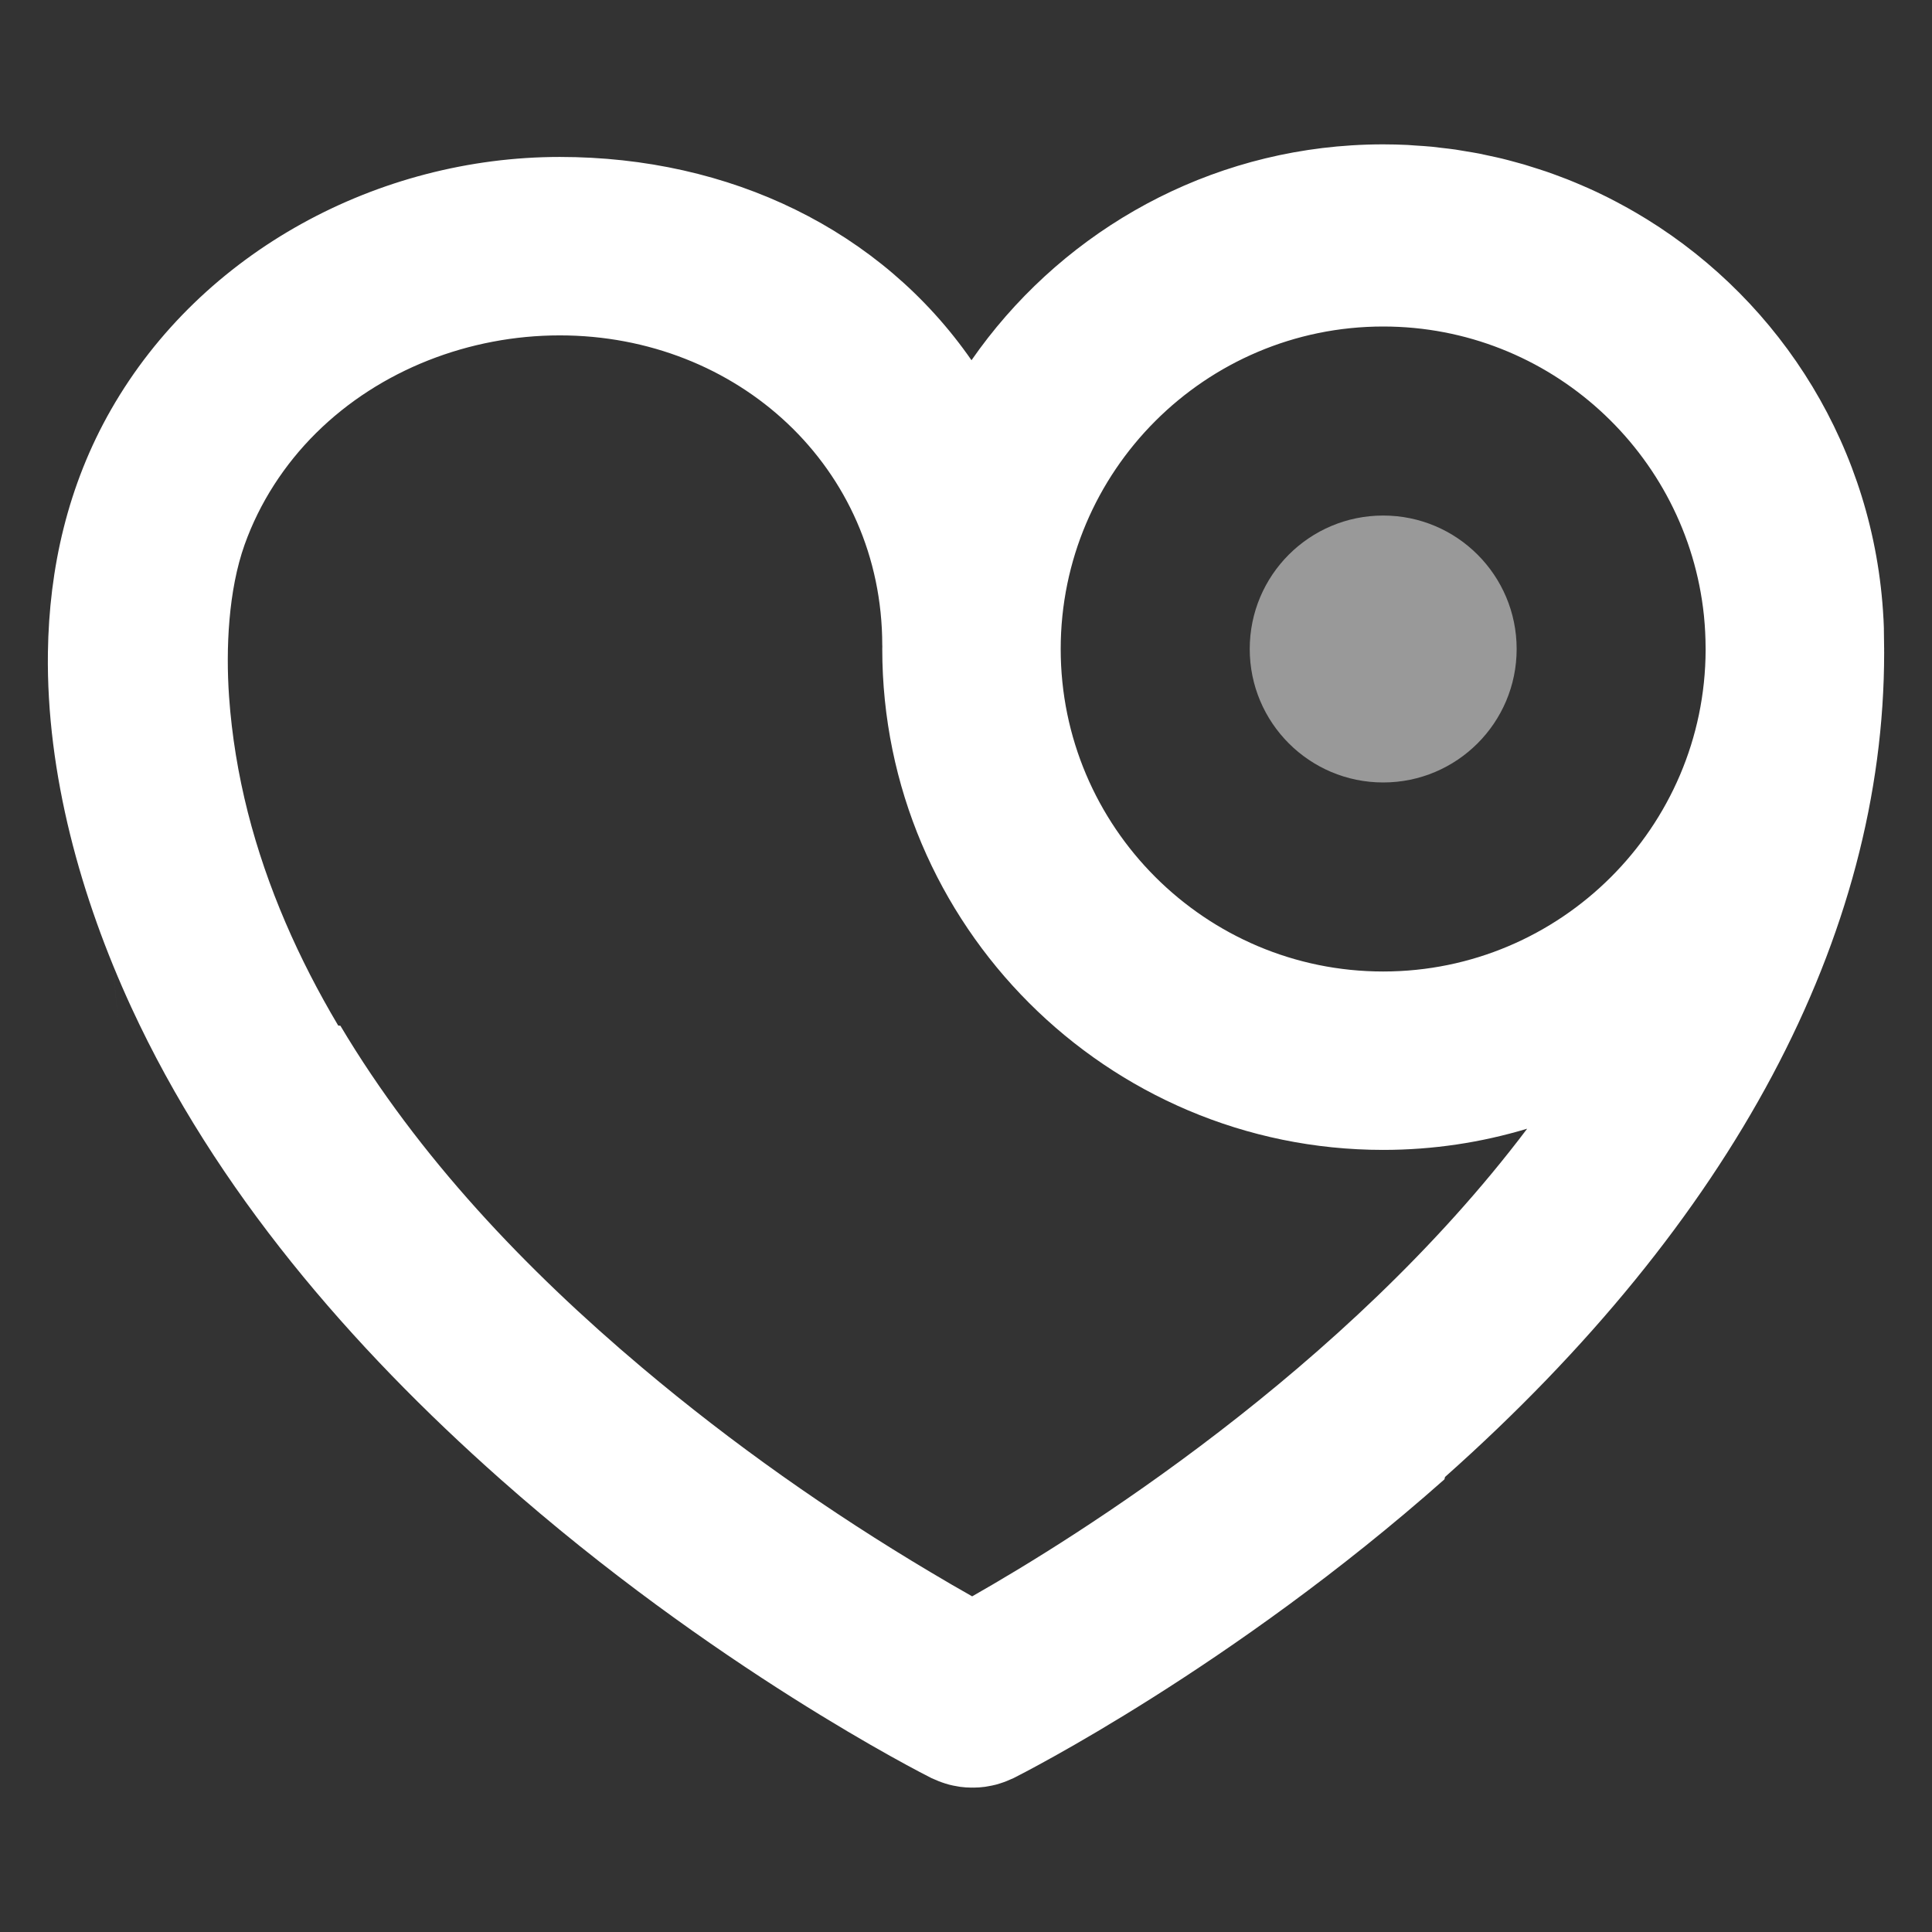<?xml version="1.0" encoding="iso-8859-1"?>
<!-- Generator: Adobe Illustrator 19.0.0, SVG Export Plug-In . SVG Version: 6.00 Build 0)  -->
<svg version="1.1" id="&#x56FE;&#x5C42;_1" xmlns="http://www.w3.org/2000/svg" xmlns:xlink="http://www.w3.org/1999/xlink" x="0px"
	 y="0px" viewBox="0 0 64 64" style="enable-background:new 0 0 64 64;" xml:space="preserve">
<rect x="0" y="0" width="64" height="64" fill="#333333" stroke="none"/>
<g id="XMLID_1_">
	<path id="XMLID_826_" style="fill:#FFFFFF;" d="M3.948,33.92c-0.088-0.612-0.15-1.228-0.199-1.844
		C3.799,32.693,3.86,33.308,3.948,33.92z"/>
	<path id="XMLID_558_" style="fill:#FFFFFF;" d="M3.717,31.621c-0.039-0.613-0.066-1.226-0.067-1.84
		C3.651,30.394,3.678,31.008,3.717,31.621z"/>
	<path id="XMLID_563_" style="fill:#FFFFFF;" d="M62.415,21.618c0-0.019-0.001-0.038-0.001-0.057c0-0.01,0-0.02,0-0.03
		c0-0.011,0.001-0.021,0.001-0.032c0-0.026-0.002-0.052-0.002-0.077c0-0.008,0-0.017,0-0.025c0-0.158-0.003-0.324-0.007-0.523
		c0-0.006,0-0.012,0-0.019c0,0,0-0.007,0-0.01c0-0.004,0-0.008,0-0.012c0-0.004,0-0.007,0-0.011
		c-0.001-0.027-0.002-0.059-0.002-0.067l-0.01-0.24c0-0.008-0.002-0.016-0.002-0.024c-0.296-5.621-3.363-10.459-7.839-13.229
		c-0.012-0.008-0.024-0.015-0.037-0.022c-0.193-0.119-0.388-0.234-0.587-0.345c-0.03-0.017-0.061-0.033-0.091-0.05
		c-0.183-0.101-0.368-0.199-0.555-0.294c-0.047-0.024-0.095-0.046-0.142-0.07c-0.174-0.086-0.349-0.169-0.527-0.248
		c-0.063-0.028-0.126-0.055-0.19-0.082c-0.165-0.071-0.33-0.142-0.498-0.208c-0.079-0.031-0.159-0.06-0.238-0.09
		c-0.156-0.059-0.312-0.117-0.47-0.171c-0.094-0.032-0.189-0.062-0.283-0.092c-0.147-0.047-0.294-0.095-0.442-0.139
		c-0.108-0.032-0.218-0.06-0.327-0.09c-0.138-0.037-0.276-0.076-0.416-0.109c-0.122-0.03-0.245-0.055-0.368-0.082
		c-0.13-0.028-0.26-0.058-0.391-0.084c-0.135-0.026-0.272-0.047-0.408-0.07c-0.122-0.02-0.243-0.043-0.366-0.061
		c-0.151-0.022-0.304-0.038-0.457-0.056c-0.11-0.013-0.219-0.028-0.33-0.039c-0.178-0.017-0.357-0.028-0.536-0.039
		c-0.088-0.006-0.175-0.014-0.263-0.019c-0.268-0.013-0.538-0.02-0.81-0.02c-0.353,0-0.703,0.011-1.051,0.033
		c-5.21,0.327-9.777,3.07-12.588,7.118c-2.999-4.318-7.995-6.734-13.638-6.734c-5.994,0-11.86,3.116-14.864,8.367
		c-1.434,2.507-2.054,5.257-2.093,8.051c-0.055,4.024,1.097,8.14,2.763,11.753c2.796,6.06,7.272,11.239,12.234,15.636
		c7.027,6.227,13.98,9.749,14.272,9.896c0.026,0.013,0.053,0.022,0.08,0.034c0.05,0.023,0.1,0.045,0.152,0.065
		c0.073,0.029,0.146,0.055,0.219,0.078c0.044,0.014,0.087,0.027,0.131,0.039c0.088,0.023,0.177,0.041,0.266,0.055
		c0.034,0.006,0.067,0.013,0.101,0.018c0.125,0.016,0.25,0.026,0.375,0.026c0,0,0.001,0,0.002,0l0.002,0
		c0.012,0,0.023-0.002,0.035-0.002c0.01,0,0.019,0.002,0.029,0.002l0.002,0l0.001,0c0.125,0,0.25-0.01,0.375-0.026
		c0.035-0.005,0.069-0.012,0.104-0.018c0.088-0.015,0.176-0.032,0.264-0.055c0.045-0.012,0.089-0.026,0.133-0.04
		c0.073-0.023,0.146-0.048,0.218-0.077c0.052-0.021,0.102-0.042,0.153-0.066c0.026-0.012,0.053-0.021,0.079-0.034
		c0.292-0.147,7.245-3.669,14.272-9.896l0.019-0.078C57.384,40.465,62.415,31.023,62.415,21.618z M45.821,10.816
		c5.513,0,10.063,4.199,10.623,9.567c0.002,0.018,0.004,0.035,0.005,0.053c0.033,0.332,0.049,0.668,0.051,1.008
		c0,0.004,0,0.008,0,0.012c0,0.024,0.001,0.048,0.001,0.073c-0.016,5.876-4.801,10.653-10.681,10.653
		c-5.891,0-10.683-4.792-10.683-10.682C35.138,15.608,39.93,10.816,45.821,10.816z M8.103,18.043
		c0.496-1.391,1.316-2.654,2.363-3.694c2.124-2.108,5.099-3.239,8.077-3.239c5.891,0,10.683,4.376,10.683,10.266
		c0,0.008,0.002,0.016,0.002,0.025c0,0.033-0.002,0.065-0.002,0.097c0,9.149,7.444,16.594,16.594,16.594
		c1.658,0,3.258-0.247,4.769-0.702c-6.046,8.015-15.011,13.574-18.385,15.491c-0.46-0.259-0.916-0.525-1.368-0.795
		c-3.361-1.998-6.575-4.261-9.565-6.781c-3.854-3.248-7.406-6.978-9.995-11.326l-0.072-0.006C9.894,31.77,8.843,29.4,8.21,26.911
		c-0.319-1.257-0.531-2.541-0.622-3.835C7.477,21.487,7.565,19.553,8.103,18.043z"/>
	<circle id="XMLID_553_" style="opacity:0.5;fill:#FFFFFF;" cx="45.82" cy="21.499" r="4.421"/>
</g>
</svg>
